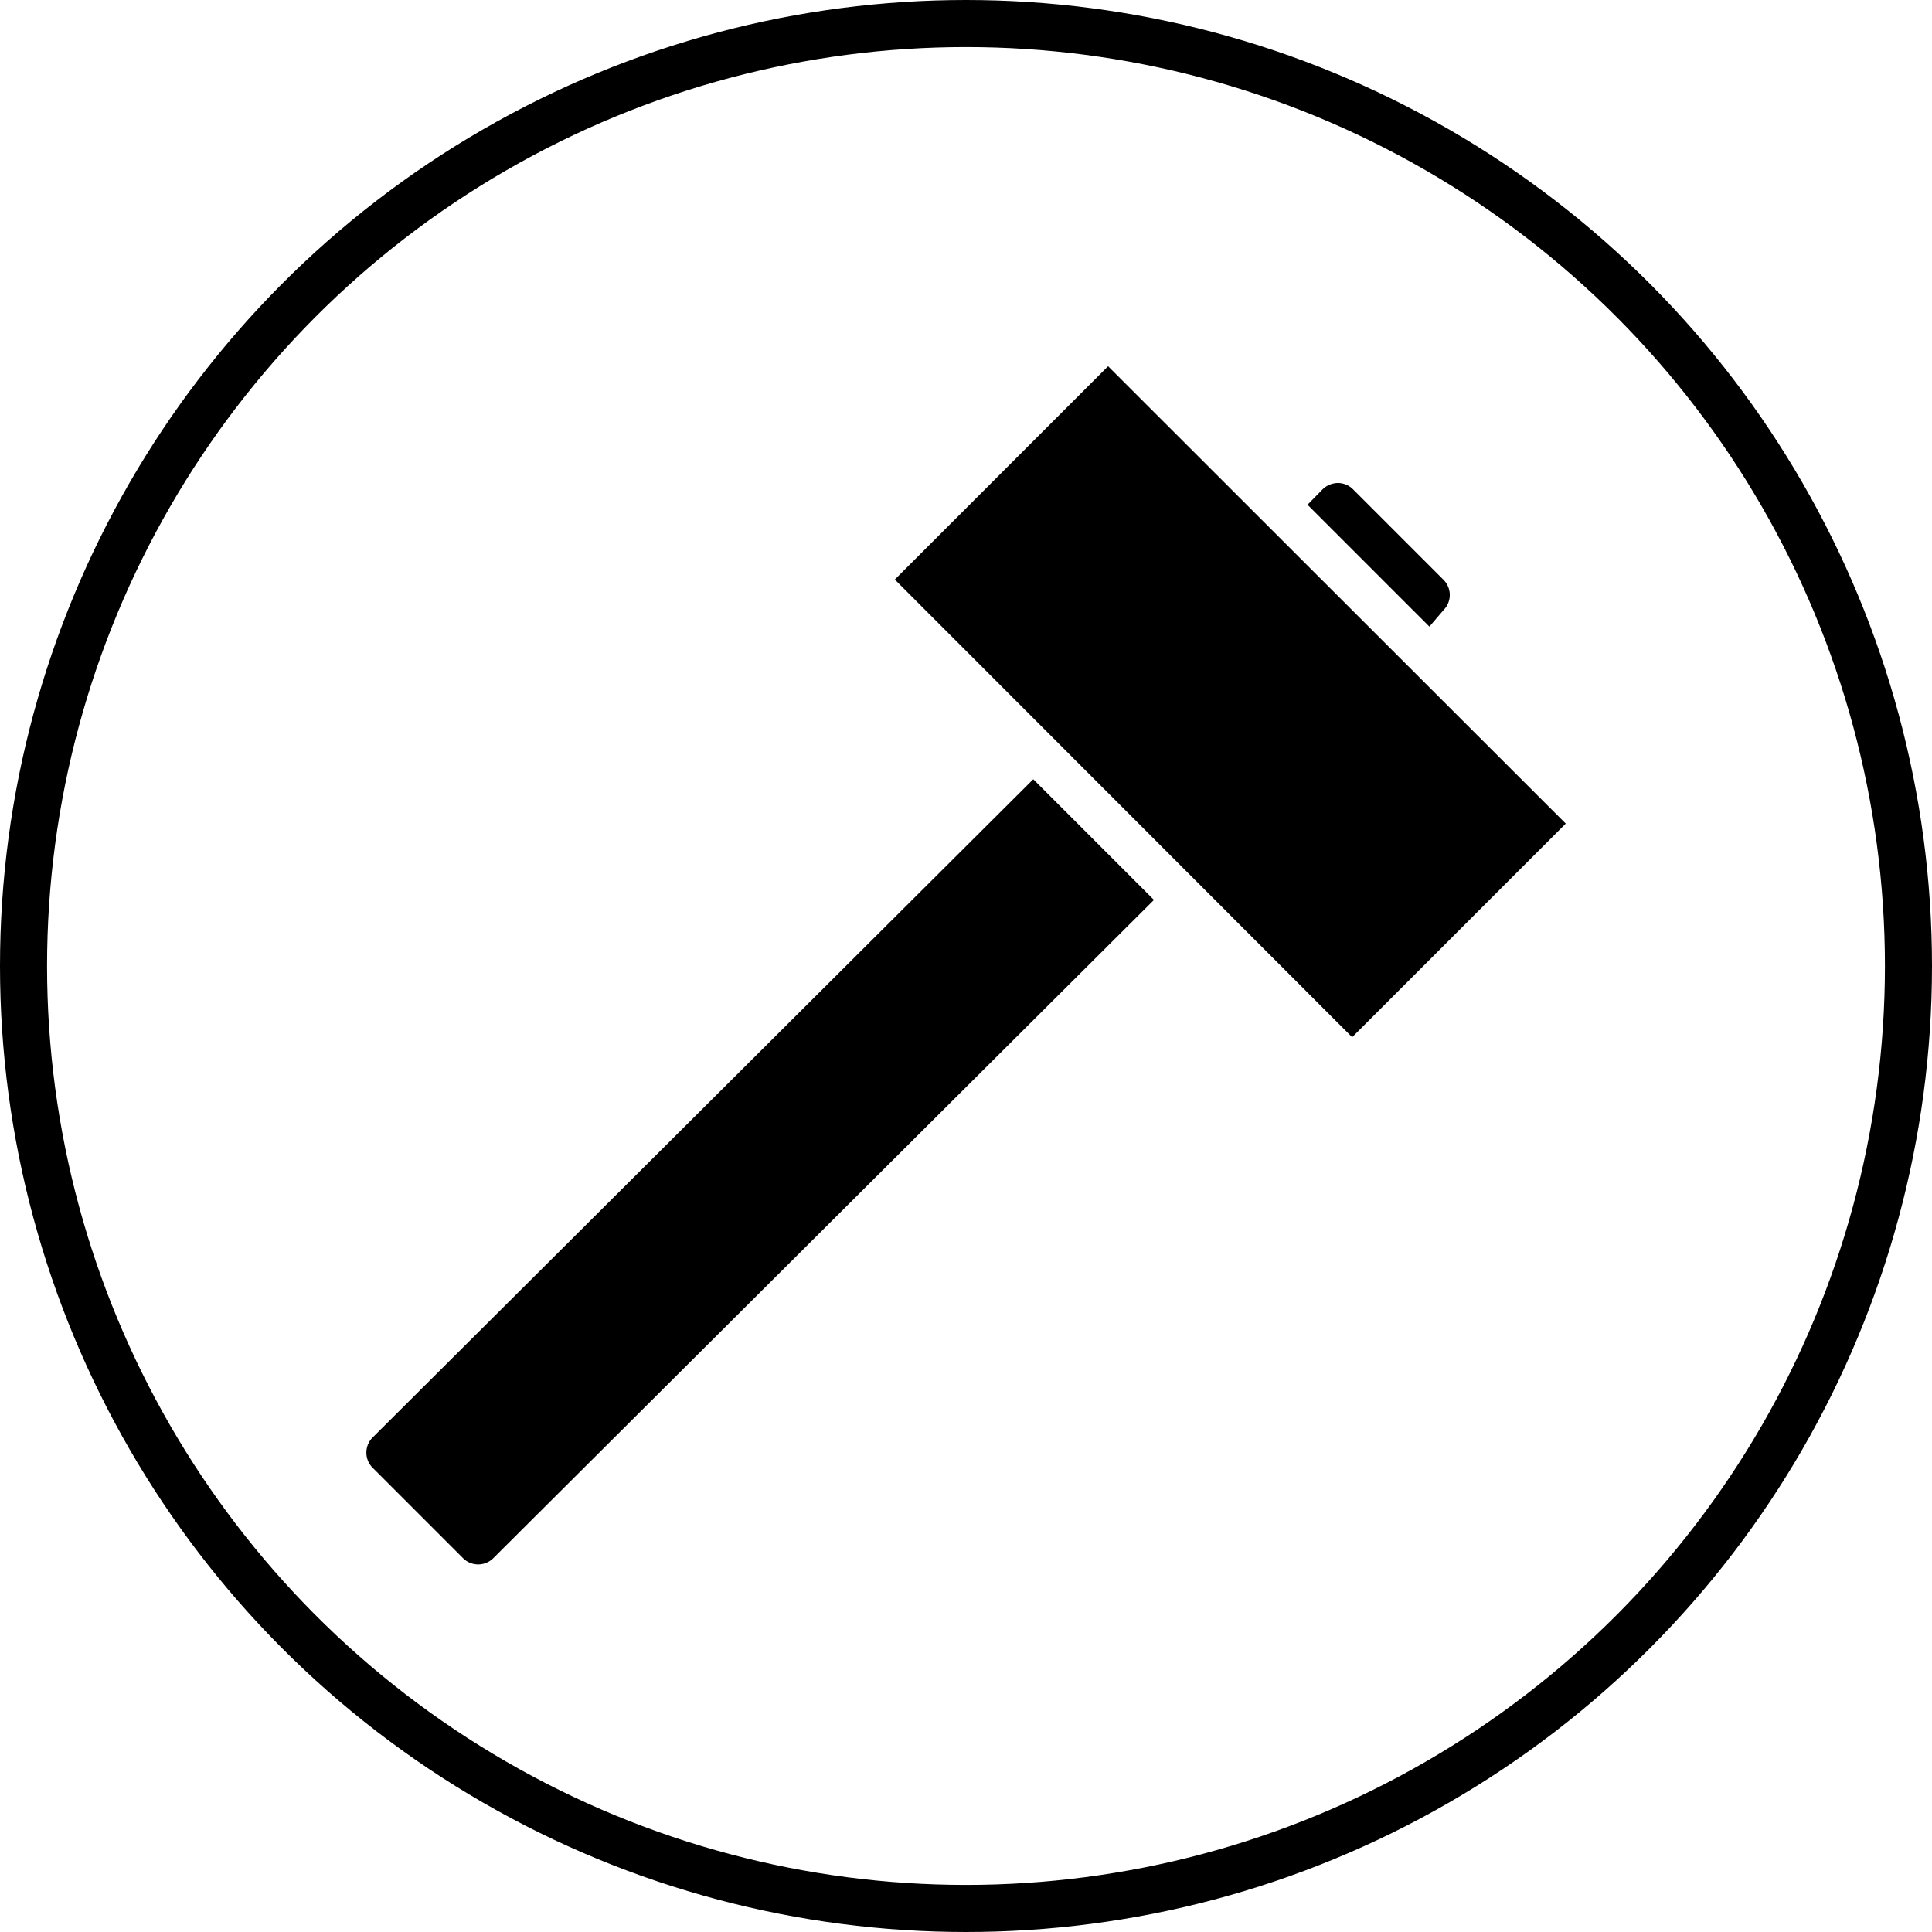 <svg xmlns="http://www.w3.org/2000/svg" viewBox="0 0 64.04 64.04"><defs><style>.cls-1{fill:none;stroke:#000;stroke-miterlimit:10;stroke-width:1.56px;}</style></defs><g id="Capa_2" data-name="Capa 2"><g id="TEXT_BASE" data-name="TEXT BASE"><circle class="cls-1" cx="32.02" cy="32.02" r="31.24"/><path d="M38.25,29.83l-4-4L12.35,47.65a.71.71,0,0,0,0,1l3,3a.71.71,0,0,0,1,0Z"/><path d="M47.85,20.22a.71.71,0,0,0,0-1l-3-3a.71.71,0,0,0-.5-.21.74.74,0,0,0-.51.21l-.5.51.86.86,3.18,3.18Z"/><path d="M29.66,19.21l7.07-7.07L51.9,27.3l-7.08,7.08Z"/></g></g></svg>